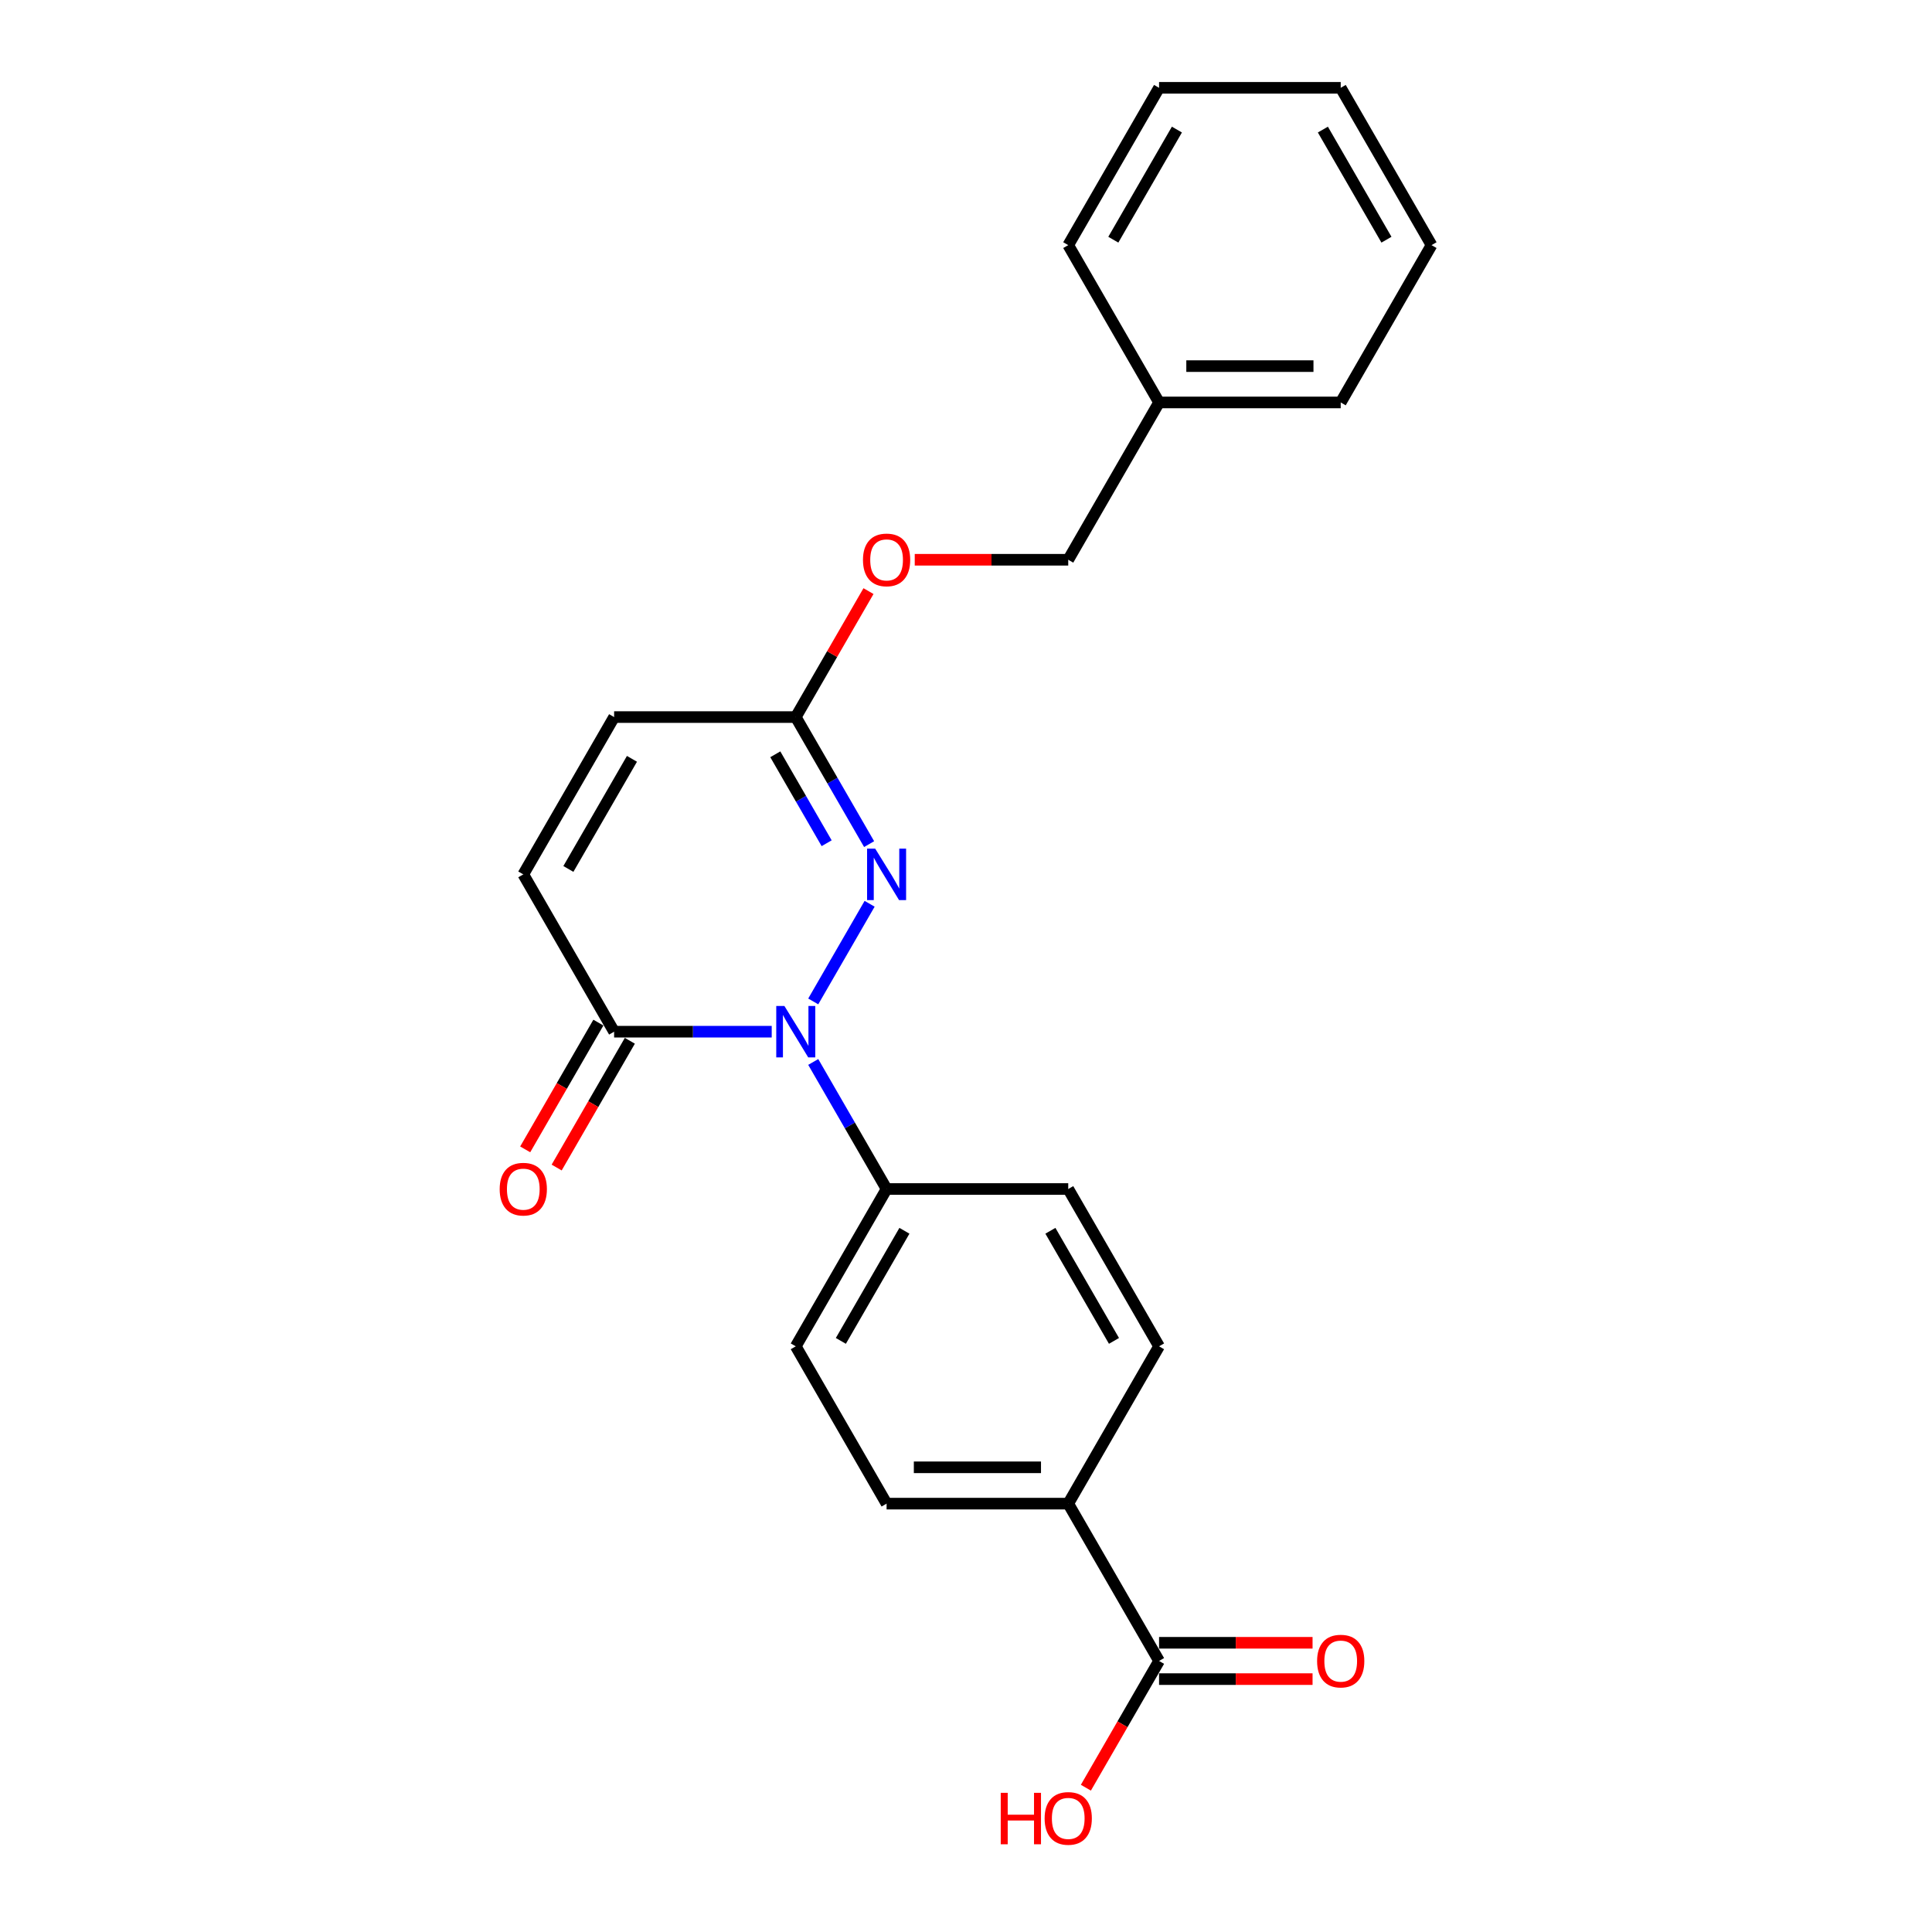 <?xml version='1.0' encoding='iso-8859-1'?>
<svg version='1.1' baseProfile='full'
              xmlns='http://www.w3.org/2000/svg'
                      xmlns:rdkit='http://www.rdkit.org/xml'
                      xmlns:xlink='http://www.w3.org/1999/xlink'
                  xml:space='preserve'
width='1000px' height='1000px' viewBox='0 0 1000 1000'>
<!-- END OF HEADER -->
<rect style='opacity:1.0;fill:#FFFFFF;stroke:none' width='1000' height='1000' x='0' y='0'> </rect>
<path class='bond-0' d='M 420.93,518.341 L 450.115,467.792' style='fill:none;fill-rule:evenodd;stroke:#0000FF;stroke-width:6px;stroke-linecap:butt;stroke-linejoin:miter;stroke-opacity:1' />
<path class='bond-1' d='M 399.438,534.005 L 358.651,534.005' style='fill:none;fill-rule:evenodd;stroke:#0000FF;stroke-width:6px;stroke-linecap:butt;stroke-linejoin:miter;stroke-opacity:1' />
<path class='bond-1' d='M 358.651,534.005 L 317.865,534.005' style='fill:none;fill-rule:evenodd;stroke:#000000;stroke-width:6px;stroke-linecap:butt;stroke-linejoin:miter;stroke-opacity:1' />
<path class='bond-5' d='M 420.93,549.669 L 439.913,582.549' style='fill:none;fill-rule:evenodd;stroke:#0000FF;stroke-width:6px;stroke-linecap:butt;stroke-linejoin:miter;stroke-opacity:1' />
<path class='bond-5' d='M 439.913,582.549 L 458.897,615.43' style='fill:none;fill-rule:evenodd;stroke:#000000;stroke-width:6px;stroke-linecap:butt;stroke-linejoin:miter;stroke-opacity:1' />
<path class='bond-2' d='M 449.853,436.916 L 430.87,404.035' style='fill:none;fill-rule:evenodd;stroke:#0000FF;stroke-width:6px;stroke-linecap:butt;stroke-linejoin:miter;stroke-opacity:1' />
<path class='bond-2' d='M 430.87,404.035 L 411.886,371.155' style='fill:none;fill-rule:evenodd;stroke:#000000;stroke-width:6px;stroke-linecap:butt;stroke-linejoin:miter;stroke-opacity:1' />
<path class='bond-2' d='M 427.873,436.454 L 414.585,413.437' style='fill:none;fill-rule:evenodd;stroke:#0000FF;stroke-width:6px;stroke-linecap:butt;stroke-linejoin:miter;stroke-opacity:1' />
<path class='bond-2' d='M 414.585,413.437 L 401.296,390.421' style='fill:none;fill-rule:evenodd;stroke:#000000;stroke-width:6px;stroke-linecap:butt;stroke-linejoin:miter;stroke-opacity:1' />
<path class='bond-3' d='M 317.865,534.005 L 270.854,452.58' style='fill:none;fill-rule:evenodd;stroke:#000000;stroke-width:6px;stroke-linecap:butt;stroke-linejoin:miter;stroke-opacity:1' />
<path class='bond-8' d='M 309.722,529.304 L 290.782,562.109' style='fill:none;fill-rule:evenodd;stroke:#000000;stroke-width:6px;stroke-linecap:butt;stroke-linejoin:miter;stroke-opacity:1' />
<path class='bond-8' d='M 290.782,562.109 L 271.842,594.914' style='fill:none;fill-rule:evenodd;stroke:#FF0000;stroke-width:6px;stroke-linecap:butt;stroke-linejoin:miter;stroke-opacity:1' />
<path class='bond-8' d='M 326.007,538.706 L 307.067,571.511' style='fill:none;fill-rule:evenodd;stroke:#000000;stroke-width:6px;stroke-linecap:butt;stroke-linejoin:miter;stroke-opacity:1' />
<path class='bond-8' d='M 307.067,571.511 L 288.127,604.317' style='fill:none;fill-rule:evenodd;stroke:#FF0000;stroke-width:6px;stroke-linecap:butt;stroke-linejoin:miter;stroke-opacity:1' />
<path class='bond-10' d='M 411.886,371.155 L 430.707,338.556' style='fill:none;fill-rule:evenodd;stroke:#000000;stroke-width:6px;stroke-linecap:butt;stroke-linejoin:miter;stroke-opacity:1' />
<path class='bond-10' d='M 430.707,338.556 L 449.528,305.958' style='fill:none;fill-rule:evenodd;stroke:#FF0000;stroke-width:6px;stroke-linecap:butt;stroke-linejoin:miter;stroke-opacity:1' />
<path class='bond-24' d='M 411.886,371.155 L 317.865,371.155' style='fill:none;fill-rule:evenodd;stroke:#000000;stroke-width:6px;stroke-linecap:butt;stroke-linejoin:miter;stroke-opacity:1' />
<path class='bond-6' d='M 270.854,452.58 L 317.865,371.155' style='fill:none;fill-rule:evenodd;stroke:#000000;stroke-width:6px;stroke-linecap:butt;stroke-linejoin:miter;stroke-opacity:1' />
<path class='bond-6' d='M 294.191,449.768 L 327.098,392.771' style='fill:none;fill-rule:evenodd;stroke:#000000;stroke-width:6px;stroke-linecap:butt;stroke-linejoin:miter;stroke-opacity:1' />
<path class='bond-4' d='M 599.929,859.705 L 552.919,778.28' style='fill:none;fill-rule:evenodd;stroke:#000000;stroke-width:6px;stroke-linecap:butt;stroke-linejoin:miter;stroke-opacity:1' />
<path class='bond-9' d='M 599.929,869.107 L 639.653,869.107' style='fill:none;fill-rule:evenodd;stroke:#000000;stroke-width:6px;stroke-linecap:butt;stroke-linejoin:miter;stroke-opacity:1' />
<path class='bond-9' d='M 639.653,869.107 L 679.378,869.107' style='fill:none;fill-rule:evenodd;stroke:#FF0000;stroke-width:6px;stroke-linecap:butt;stroke-linejoin:miter;stroke-opacity:1' />
<path class='bond-9' d='M 599.929,850.303 L 639.653,850.303' style='fill:none;fill-rule:evenodd;stroke:#000000;stroke-width:6px;stroke-linecap:butt;stroke-linejoin:miter;stroke-opacity:1' />
<path class='bond-9' d='M 639.653,850.303 L 679.378,850.303' style='fill:none;fill-rule:evenodd;stroke:#FF0000;stroke-width:6px;stroke-linecap:butt;stroke-linejoin:miter;stroke-opacity:1' />
<path class='bond-15' d='M 599.929,859.705 L 580.989,892.51' style='fill:none;fill-rule:evenodd;stroke:#000000;stroke-width:6px;stroke-linecap:butt;stroke-linejoin:miter;stroke-opacity:1' />
<path class='bond-15' d='M 580.989,892.51 L 562.049,925.316' style='fill:none;fill-rule:evenodd;stroke:#FF0000;stroke-width:6px;stroke-linecap:butt;stroke-linejoin:miter;stroke-opacity:1' />
<path class='bond-11' d='M 458.897,615.43 L 552.919,615.43' style='fill:none;fill-rule:evenodd;stroke:#000000;stroke-width:6px;stroke-linecap:butt;stroke-linejoin:miter;stroke-opacity:1' />
<path class='bond-12' d='M 458.897,615.43 L 411.886,696.855' style='fill:none;fill-rule:evenodd;stroke:#000000;stroke-width:6px;stroke-linecap:butt;stroke-linejoin:miter;stroke-opacity:1' />
<path class='bond-12' d='M 468.13,637.046 L 435.223,694.043' style='fill:none;fill-rule:evenodd;stroke:#000000;stroke-width:6px;stroke-linecap:butt;stroke-linejoin:miter;stroke-opacity:1' />
<path class='bond-7' d='M 552.919,778.28 L 458.897,778.28' style='fill:none;fill-rule:evenodd;stroke:#000000;stroke-width:6px;stroke-linecap:butt;stroke-linejoin:miter;stroke-opacity:1' />
<path class='bond-7' d='M 538.815,759.476 L 473,759.476' style='fill:none;fill-rule:evenodd;stroke:#000000;stroke-width:6px;stroke-linecap:butt;stroke-linejoin:miter;stroke-opacity:1' />
<path class='bond-23' d='M 552.919,778.28 L 599.929,696.855' style='fill:none;fill-rule:evenodd;stroke:#000000;stroke-width:6px;stroke-linecap:butt;stroke-linejoin:miter;stroke-opacity:1' />
<path class='bond-16' d='M 473.47,289.73 L 513.194,289.73' style='fill:none;fill-rule:evenodd;stroke:#FF0000;stroke-width:6px;stroke-linecap:butt;stroke-linejoin:miter;stroke-opacity:1' />
<path class='bond-16' d='M 513.194,289.73 L 552.919,289.73' style='fill:none;fill-rule:evenodd;stroke:#000000;stroke-width:6px;stroke-linecap:butt;stroke-linejoin:miter;stroke-opacity:1' />
<path class='bond-14' d='M 552.919,615.43 L 599.929,696.855' style='fill:none;fill-rule:evenodd;stroke:#000000;stroke-width:6px;stroke-linecap:butt;stroke-linejoin:miter;stroke-opacity:1' />
<path class='bond-14' d='M 543.685,637.046 L 576.593,694.043' style='fill:none;fill-rule:evenodd;stroke:#000000;stroke-width:6px;stroke-linecap:butt;stroke-linejoin:miter;stroke-opacity:1' />
<path class='bond-13' d='M 411.886,696.855 L 458.897,778.28' style='fill:none;fill-rule:evenodd;stroke:#000000;stroke-width:6px;stroke-linecap:butt;stroke-linejoin:miter;stroke-opacity:1' />
<path class='bond-17' d='M 552.919,289.73 L 599.929,208.305' style='fill:none;fill-rule:evenodd;stroke:#000000;stroke-width:6px;stroke-linecap:butt;stroke-linejoin:miter;stroke-opacity:1' />
<path class='bond-18' d='M 599.929,208.305 L 693.951,208.305' style='fill:none;fill-rule:evenodd;stroke:#000000;stroke-width:6px;stroke-linecap:butt;stroke-linejoin:miter;stroke-opacity:1' />
<path class='bond-18' d='M 614.033,189.5 L 679.848,189.5' style='fill:none;fill-rule:evenodd;stroke:#000000;stroke-width:6px;stroke-linecap:butt;stroke-linejoin:miter;stroke-opacity:1' />
<path class='bond-19' d='M 599.929,208.305 L 552.919,126.88' style='fill:none;fill-rule:evenodd;stroke:#000000;stroke-width:6px;stroke-linecap:butt;stroke-linejoin:miter;stroke-opacity:1' />
<path class='bond-21' d='M 693.951,208.305 L 740.962,126.88' style='fill:none;fill-rule:evenodd;stroke:#000000;stroke-width:6px;stroke-linecap:butt;stroke-linejoin:miter;stroke-opacity:1' />
<path class='bond-20' d='M 552.919,126.88 L 599.929,45.455' style='fill:none;fill-rule:evenodd;stroke:#000000;stroke-width:6px;stroke-linecap:butt;stroke-linejoin:miter;stroke-opacity:1' />
<path class='bond-20' d='M 576.255,124.068 L 609.163,67.07' style='fill:none;fill-rule:evenodd;stroke:#000000;stroke-width:6px;stroke-linecap:butt;stroke-linejoin:miter;stroke-opacity:1' />
<path class='bond-22' d='M 599.929,45.455 L 693.951,45.455' style='fill:none;fill-rule:evenodd;stroke:#000000;stroke-width:6px;stroke-linecap:butt;stroke-linejoin:miter;stroke-opacity:1' />
<path class='bond-25' d='M 740.962,126.88 L 693.951,45.455' style='fill:none;fill-rule:evenodd;stroke:#000000;stroke-width:6px;stroke-linecap:butt;stroke-linejoin:miter;stroke-opacity:1' />
<path class='bond-25' d='M 717.625,124.068 L 684.718,67.07' style='fill:none;fill-rule:evenodd;stroke:#000000;stroke-width:6px;stroke-linecap:butt;stroke-linejoin:miter;stroke-opacity:1' />
<path  class='atom-0' d='M 406.001 520.691
L 414.726 534.795
Q 415.591 536.186, 416.982 538.706
Q 418.374 541.226, 418.449 541.376
L 418.449 520.691
L 421.984 520.691
L 421.984 547.318
L 418.336 547.318
L 408.972 531.899
Q 407.881 530.094, 406.715 528.025
Q 405.587 525.957, 405.248 525.317
L 405.248 547.318
L 401.788 547.318
L 401.788 520.691
L 406.001 520.691
' fill='#0000FF'/>
<path  class='atom-1' d='M 453.011 439.266
L 461.736 453.37
Q 462.601 454.761, 463.993 457.281
Q 465.385 459.801, 465.46 459.951
L 465.46 439.266
L 468.995 439.266
L 468.995 465.893
L 465.347 465.893
L 455.982 450.474
Q 454.892 448.669, 453.726 446.6
Q 452.598 444.532, 452.259 443.892
L 452.259 465.893
L 448.799 465.893
L 448.799 439.266
L 453.011 439.266
' fill='#0000FF'/>
<path  class='atom-9' d='M 258.631 615.505
Q 258.631 609.112, 261.79 605.539
Q 264.949 601.966, 270.854 601.966
Q 276.758 601.966, 279.918 605.539
Q 283.077 609.112, 283.077 615.505
Q 283.077 621.974, 279.88 625.659
Q 276.683 629.308, 270.854 629.308
Q 264.987 629.308, 261.79 625.659
Q 258.631 622.011, 258.631 615.505
M 270.854 626.299
Q 274.916 626.299, 277.097 623.591
Q 279.316 620.846, 279.316 615.505
Q 279.316 610.278, 277.097 607.645
Q 274.916 604.975, 270.854 604.975
Q 266.792 604.975, 264.573 607.607
Q 262.392 610.24, 262.392 615.505
Q 262.392 620.883, 264.573 623.591
Q 266.792 626.299, 270.854 626.299
' fill='#FF0000'/>
<path  class='atom-10' d='M 681.728 859.78
Q 681.728 853.387, 684.887 849.814
Q 688.046 846.241, 693.951 846.241
Q 699.855 846.241, 703.015 849.814
Q 706.174 853.387, 706.174 859.78
Q 706.174 866.249, 702.977 869.935
Q 699.78 873.583, 693.951 873.583
Q 688.084 873.583, 684.887 869.935
Q 681.728 866.287, 681.728 859.78
M 693.951 870.574
Q 698.013 870.574, 700.194 867.866
Q 702.413 865.121, 702.413 859.78
Q 702.413 854.553, 700.194 851.92
Q 698.013 849.25, 693.951 849.25
Q 689.889 849.25, 687.67 851.883
Q 685.489 854.515, 685.489 859.78
Q 685.489 865.158, 687.67 867.866
Q 689.889 870.574, 693.951 870.574
' fill='#FF0000'/>
<path  class='atom-11' d='M 446.674 289.805
Q 446.674 283.411, 449.833 279.839
Q 452.992 276.266, 458.897 276.266
Q 464.802 276.266, 467.961 279.839
Q 471.12 283.411, 471.12 289.805
Q 471.12 296.274, 467.923 299.959
Q 464.726 303.607, 458.897 303.607
Q 453.03 303.607, 449.833 299.959
Q 446.674 296.311, 446.674 289.805
M 458.897 300.599
Q 462.959 300.599, 465.14 297.891
Q 467.359 295.145, 467.359 289.805
Q 467.359 284.577, 465.14 281.945
Q 462.959 279.275, 458.897 279.275
Q 454.835 279.275, 452.616 281.907
Q 450.435 284.54, 450.435 289.805
Q 450.435 295.183, 452.616 297.891
Q 454.835 300.599, 458.897 300.599
' fill='#FF0000'/>
<path  class='atom-16' d='M 517.98 927.967
L 521.591 927.967
L 521.591 939.287
L 535.205 939.287
L 535.205 927.967
L 538.815 927.967
L 538.815 954.594
L 535.205 954.594
L 535.205 942.296
L 521.591 942.296
L 521.591 954.594
L 517.98 954.594
L 517.98 927.967
' fill='#FF0000'/>
<path  class='atom-16' d='M 540.696 941.205
Q 540.696 934.812, 543.855 931.239
Q 547.014 927.666, 552.919 927.666
Q 558.823 927.666, 561.982 931.239
Q 565.141 934.812, 565.141 941.205
Q 565.141 947.674, 561.945 951.36
Q 558.748 955.008, 552.919 955.008
Q 547.052 955.008, 543.855 951.36
Q 540.696 947.712, 540.696 941.205
M 552.919 951.999
Q 556.98 951.999, 559.162 949.291
Q 561.381 946.546, 561.381 941.205
Q 561.381 935.978, 559.162 933.345
Q 556.98 930.675, 552.919 930.675
Q 548.857 930.675, 546.638 933.308
Q 544.457 935.94, 544.457 941.205
Q 544.457 946.583, 546.638 949.291
Q 548.857 951.999, 552.919 951.999
' fill='#FF0000'/>
</svg>
